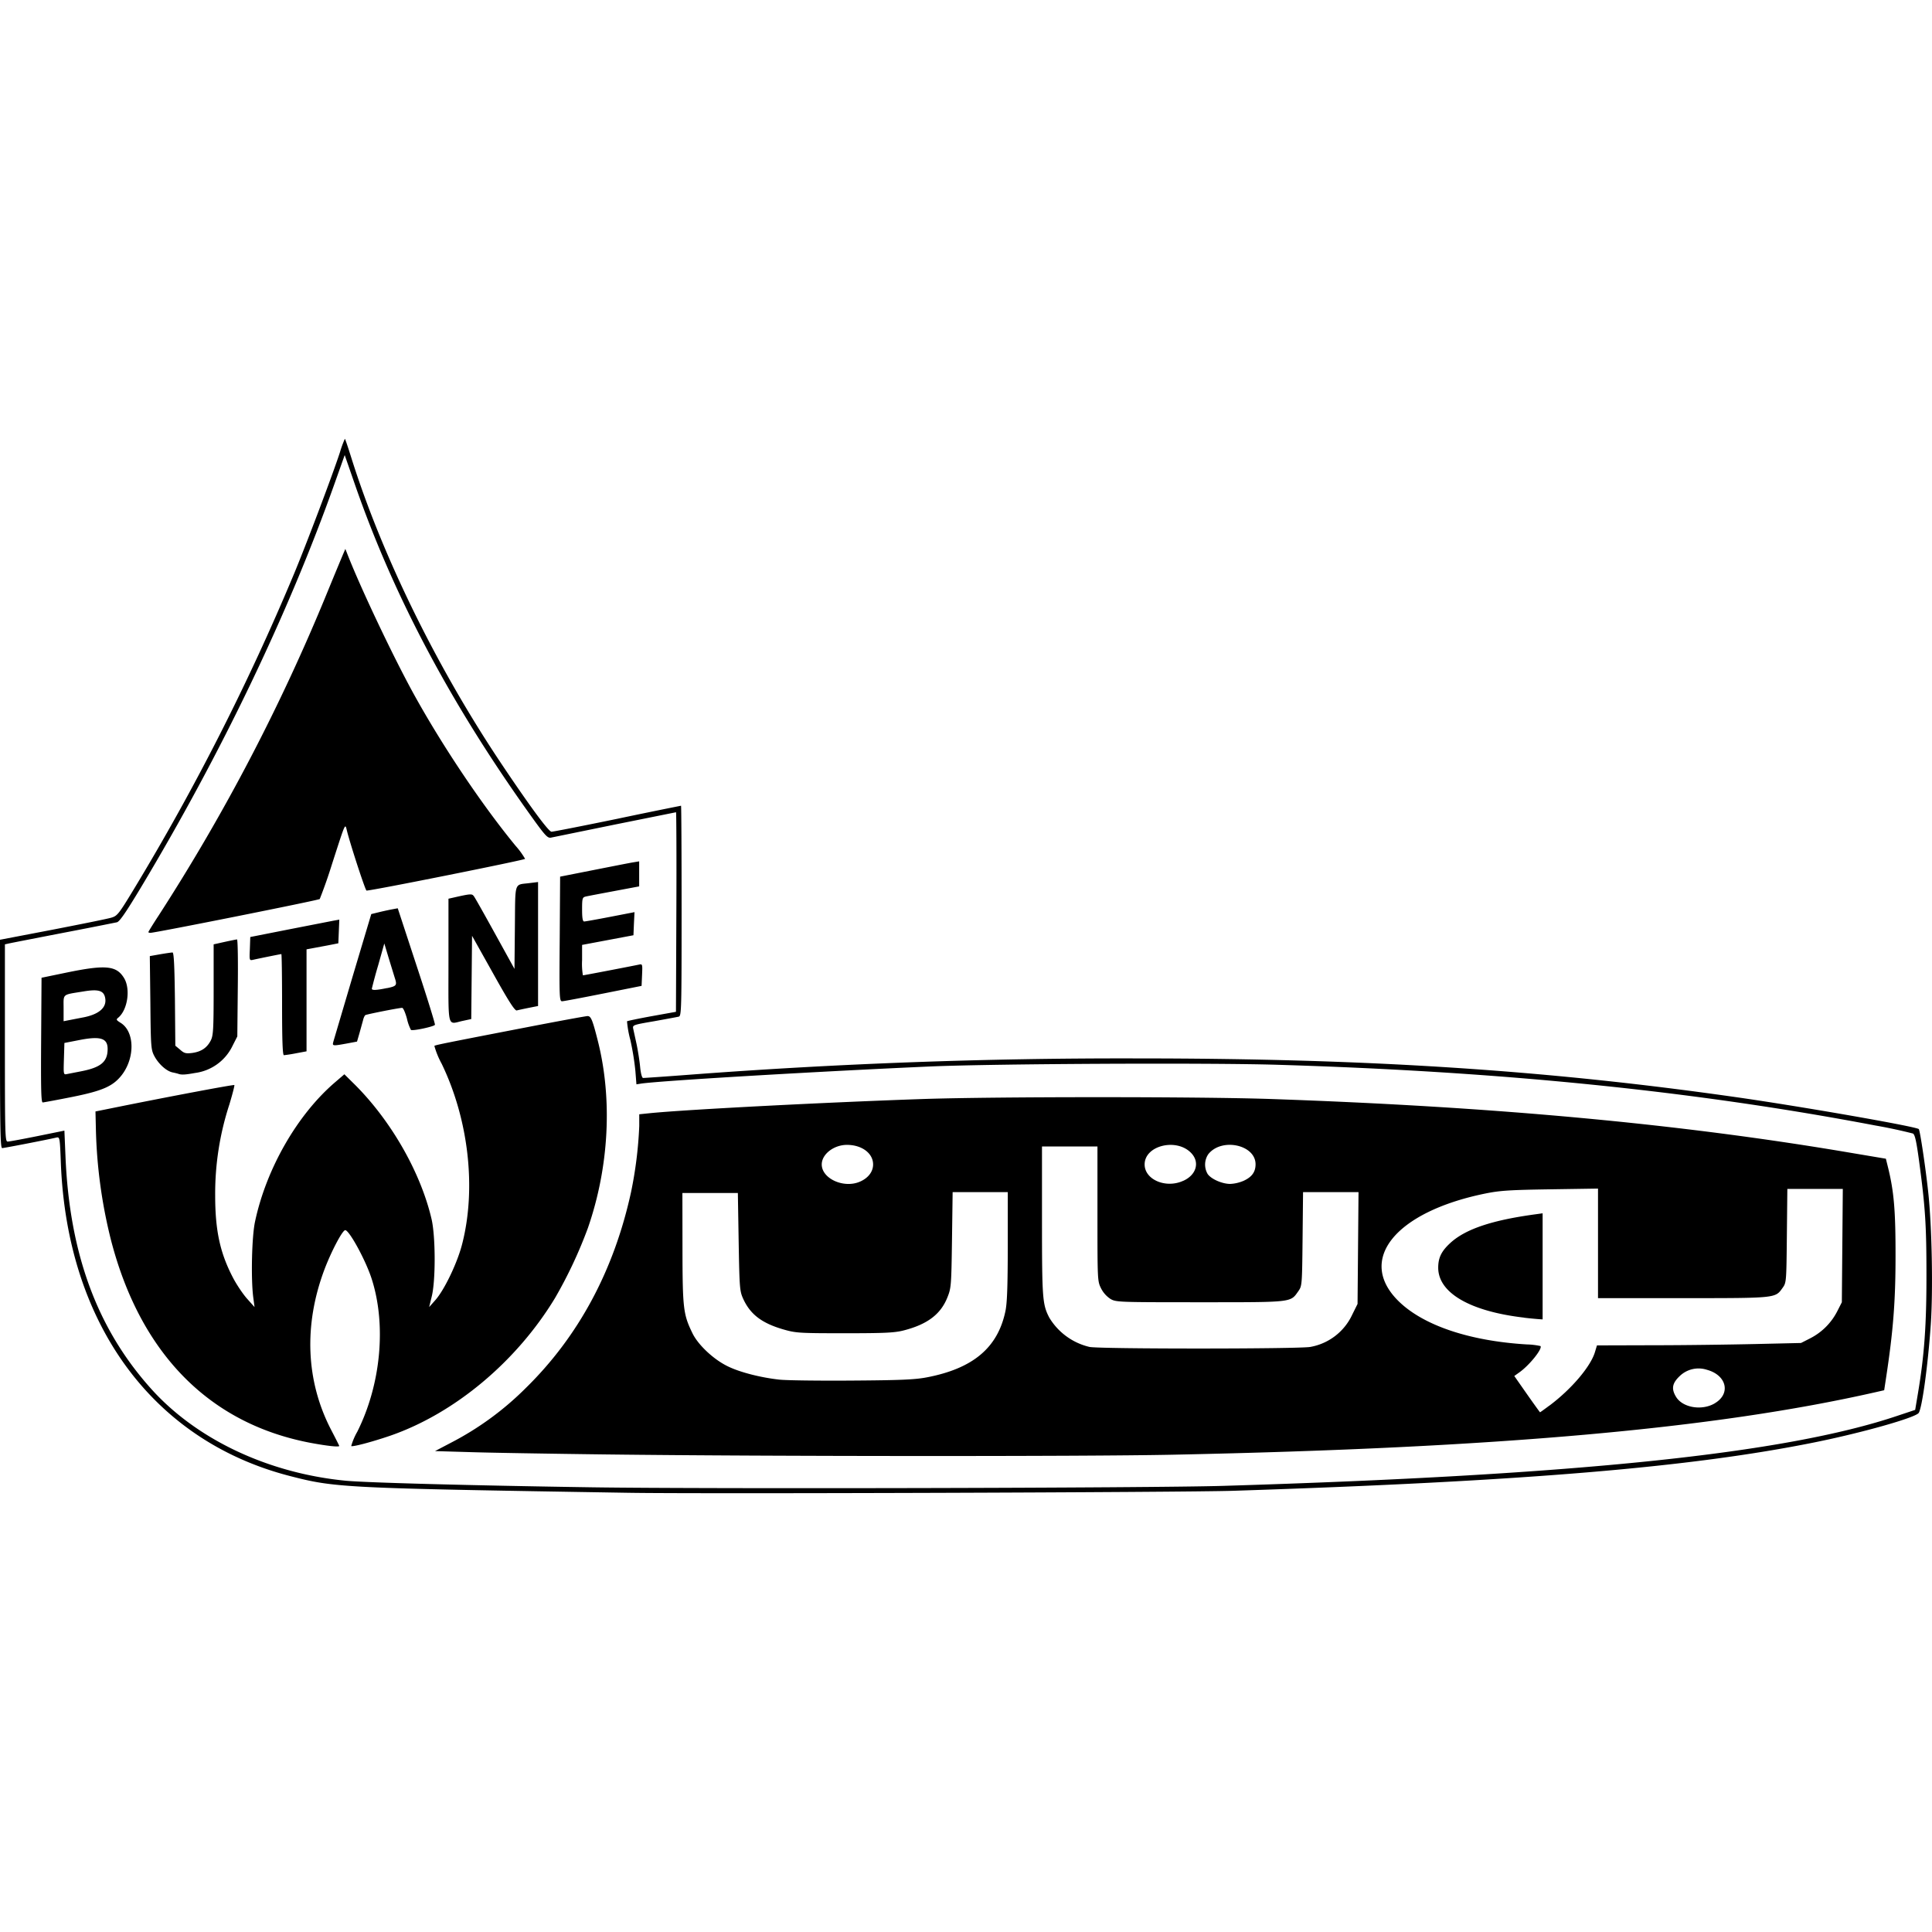 <?xml version="1.0" encoding="utf-8"?>
<svg fill="#000000" width="800px" height="800px" viewBox="0 0 24 24" role="img" xmlns="http://www.w3.org/2000/svg"><path d="M7.809 18.544c-3.56-.058-3.64-.062-4.21-.209-1.702-.439-2.764-1.89-2.843-3.885-.012-.32-.014-.328-.055-.319-.114.027-.65.131-.674.131-.022 0-.027-.224-.027-1.294v-1.294l.653-.125c.36-.07.689-.136.732-.15.072-.021.092-.047.274-.347a29.577 29.577 0 0 0 1.992-3.92c.146-.349.478-1.226.572-1.514a1.31 1.31 0 0 1 .061-.167c.004 0 .04.107.081.238.379 1.204 1.049 2.575 1.839 3.762.359.538.61.881.647.881.02 0 .388-.072.819-.161a70 70 0 0 1 .79-.162c.004 0 .007.587.007 1.305 0 1.226-.002 1.306-.035 1.315-.02.005-.157.03-.306.057-.268.046-.27.047-.259.098l.042.192c.016.078.036.203.043.279.008.08.023.136.037.136.012 0 .269-.017.57-.04a71.139 71.139 0 0 1 5.56-.203c2.852 0 5.052.141 7.424.478.818.116 2.26.368 2.293.4.015.016.084.476.117.783.046.422.061 1.216.032 1.641-.035.51-.109 1.048-.151 1.103-.048.06-.701.245-1.29.364-1.546.312-3.6.484-7.22.602-.594.02-6.637.04-7.515.025zm7.383-.086c4.398-.133 6.982-.4 8.377-.87l.222-.074.034-.203c.08-.475.107-.857.106-1.479 0-.617-.015-.842-.092-1.413-.033-.242-.051-.325-.076-.338a6.313 6.313 0 0 0-.468-.1c-2.256-.429-4.636-.67-7.427-.754-.882-.026-3.515-.013-4.311.021-1.363.06-3.305.174-3.588.212l-.063.01-.013-.166a3.303 3.303 0 0 0-.063-.387 1.303 1.303 0 0 1-.041-.23c.005-.005.144-.034.308-.064l.3-.054.005-1.24c.003-.681 0-1.239-.004-1.239l-.755.152-.797.163c-.046.009-.072-.02-.286-.32-.972-1.364-1.676-2.695-2.153-4.072l-.125-.36-.128.36c-.573 1.611-1.407 3.35-2.405 5.014-.183.304-.264.423-.297.43a67.65 67.65 0 0 1-.672.132c-.345.067-.649.126-.674.132l-.045.01v1.226c0 1.153.002 1.225.035 1.224.02 0 .186-.031.37-.068l.334-.068.014.333c.052 1.198.393 2.125 1.058 2.868.562.63 1.449 1.051 2.412 1.147.243.025 1.548.06 3.08.083 1.448.021 6.927.009 7.829-.018zm-7.626-.39c-.735-.009-1.523-.022-1.75-.03l-.412-.012.2-.105a3.74 3.74 0 0 0 .926-.677c.656-.642 1.097-1.462 1.309-2.435a5.05 5.05 0 0 0 .102-.822v-.145l.126-.013c.455-.046 2.203-.136 3.408-.177.91-.03 3.426-.03 4.305 0 2.796.096 5.099.31 7.201.667l.446.075.025.101c.076.305.096.546.095 1.115 0 .559-.03.93-.117 1.502l-.024.158-.11.025c-1.997.453-4.692.693-8.731.776-1.104.023-5.027.021-7-.003zm11.68-.606c.272-.203.513-.485.567-.666l.025-.083.7-.002c.386 0 .956-.008 1.268-.015l.567-.013.112-.057a.77.77 0 0 0 .337-.335l.058-.114.006-.704.006-.704h-.689l-.006.582c-.006.578-.006.583-.055.65-.09.126-.076.125-1.237.125h-1.054v-1.361l-.592.009c-.508.008-.624.015-.811.053-1.114.228-1.593.819-1.08 1.331.305.304.881.5 1.6.543a.88.88 0 0 1 .168.02c.03.03-.137.24-.266.33l-.059.042.158.226c.087.124.16.225.162.225.002 0 .054-.037.114-.082zm-.313-1.094c-.672-.078-1.067-.308-1.067-.62 0-.125.04-.206.151-.308.188-.172.518-.283 1.06-.356l.086-.012v1.318l-.046-.003a4.345 4.345 0 0 1-.184-.018zm2.367 1.065c.204-.119.15-.35-.096-.417a.337.337 0 0 0-.34.08c-.092.088-.104.157-.043.257.082.134.32.174.48.08zm-9.787-.323c.574-.11.88-.367.976-.819.022-.1.029-.306.03-.808v-.674h-.685l-.008.593c-.008.562-.01.598-.056.712-.083.211-.248.337-.544.413-.113.029-.233.035-.733.035-.564 0-.607-.003-.76-.047-.269-.078-.411-.186-.5-.379-.044-.097-.047-.129-.057-.709l-.01-.607h-.689l.001.688c.001.751.01.82.125 1.056.07.143.26.322.434.407.148.074.408.141.642.167.086.01.493.015.905.012.604-.004.784-.012.929-.04zm4.764-.378a.71.71 0 0 0 .52-.399l.067-.135.006-.694.006-.695h-.689l-.006.583c-.006.572-.007.583-.053.648-.1.141-.06.137-1.22.137-1.01 0-1.045-.001-1.113-.041a.34.34 0 0 1-.117-.131c-.045-.09-.045-.1-.045-.926v-.837h-.689v.927c0 .964.006 1.035.09 1.198a.795.795 0 0 0 .5.365c.135.027 2.599.026 2.743 0zM10.68 14.68c.104-.044.166-.124.166-.215 0-.139-.14-.243-.325-.243-.163 0-.313.116-.313.243 0 .176.272.3.472.215zm4.02-.012c.16-.072.206-.227.101-.341-.179-.195-.582-.1-.582.138 0 .19.265.302.48.203zm.747.001c.104-.047.15-.11.15-.206 0-.244-.424-.334-.588-.124a.231.231 0 0 0-.007.245c.044.063.18.123.28.123a.476.476 0 0 0 .165-.038zM3.87 17.926c-1.264-.235-2.126-1.107-2.492-2.524a6.22 6.22 0 0 1-.187-1.383l-.005-.212.223-.045c.681-.138 1.494-.291 1.502-.283.005.005-.023.112-.061.239a3.564 3.564 0 0 0-.177 1.13c0 .445.062.723.227 1.035.045.084.122.198.172.253l.09.101-.016-.121c-.03-.23-.018-.756.022-.94.14-.66.527-1.332.996-1.733l.114-.098.101.1c.466.453.845 1.11.982 1.699.05.214.052.764.002.962l-.032.131.08-.09c.112-.129.271-.461.33-.693.178-.692.08-1.549-.255-2.241a1.035 1.035 0 0 1-.09-.22c.011-.011.077-.025 1.137-.23.402-.078.746-.141.766-.141.042 0 .061.045.127.306.184.726.14 1.569-.123 2.327a5.599 5.599 0 0 1-.408.869c-.478.79-1.247 1.433-2.045 1.71-.224.077-.473.143-.487.129a.787.787 0 0 1 .075-.177c.294-.587.364-1.328.178-1.903-.076-.235-.286-.616-.33-.601-.039.012-.174.272-.256.489-.26.692-.23 1.39.085 1.994.054.104.099.193.099.197 0 .016-.144.001-.344-.036zM.511 12.92l.005-.774.314-.065c.482-.099.616-.086.71.067.084.135.046.396-.07.493-.03.024-.027.03.027.064.175.106.183.431.017.648-.109.14-.236.197-.62.274-.185.037-.349.067-.363.068-.02 0-.024-.161-.02-.775zm.492.389c.25-.048.334-.118.334-.279 0-.133-.089-.161-.347-.111l-.19.037-.006.198c-.006.197-.006.198.04.188l.169-.033zm.024-.669c.21-.039.308-.13.277-.254-.02-.082-.088-.1-.267-.07-.27.044-.247.024-.247.208v.162l.056-.011.18-.035zm1.191.7a.931.931 0 0 0-.074-.018c-.076-.016-.173-.103-.226-.202-.042-.08-.045-.11-.05-.663l-.007-.58.13-.023c.071-.012.14-.022.152-.022.017 0 .025.167.03.579l.005.579.06.05c.05.045.072.05.151.04.112-.016.182-.063.23-.156.03-.061.035-.136.035-.631v-.562l.046-.01c.132-.03.23-.05.244-.051.01 0 .014.27.01.602l-.006.603-.06.118a.603.603 0 0 1-.466.336c-.12.022-.165.024-.203.012zm1.286-.86c0-.346-.004-.628-.009-.628-.01 0-.281.055-.351.071-.046.01-.047.008-.04-.136l.005-.147.476-.094.553-.108.077-.014-.006.147-.006.147-.121.024-.198.037-.076.014v1.267l-.129.024a1.84 1.84 0 0 1-.152.024c-.016 0-.023-.173-.023-.628zm.637.46.241-.815.23-.77.09-.022c.048-.012.122-.028.164-.036l.075-.014.234.713c.13.393.232.723.228.734-.007.022-.274.079-.298.064a.573.573 0 0 1-.05-.141c-.02-.073-.046-.133-.059-.133-.04 0-.438.079-.457.09-.01.006-.023.036-.03.067l-.044.159-.03.103-.128.024c-.176.032-.181.031-.166-.022zm.667-.665c.12-.025.127-.035.095-.131l-.074-.241-.055-.183-.077.274a5.83 5.83 0 0 0-.078.288c0 .022.055.02.189-.008zm.763-.342v-.769l.045-.01c.233-.053.247-.054.271-.02.014.017.132.228.264.467l.24.435.005-.516c.006-.582-.013-.525.182-.55l.106-.013v1.54l-.116.023c-.064.013-.13.027-.148.032-.024.007-.1-.111-.294-.459l-.262-.468-.005.517-.005.517-.102.022c-.201.043-.181.126-.181-.748zm1.382-.268.005-.775.425-.084c.234-.046.455-.09.491-.095l.066-.011v.311l-.309.058c-.17.032-.33.062-.354.068-.042.01-.046.021-.046.16 0 .106.007.15.026.15.013 0 .16-.026.325-.058l.3-.058-.007.143-.006.144-.319.06-.319.06v.188a.86.86 0 0 0 .01.19c.013 0 .621-.117.695-.133.045-.01.046-.007.04.127l-.006.137-.476.095c-.261.052-.492.096-.511.096-.034.001-.036-.045-.03-.773zm-5.11-.086c0-.005.058-.1.129-.208a24.433 24.433 0 0 0 2.091-4.006c.105-.256.2-.484.21-.506l.017-.04.016.04c.16.418.582 1.307.839 1.772.356.644.85 1.378 1.26 1.876a.984.984 0 0 1 .118.162c0 .014-1.916.398-1.97.394-.014-.001-.188-.532-.24-.73-.028-.11-.012-.145-.19.405a6.005 6.005 0 0 1-.151.43c-.014.015-2.044.42-2.103.42-.014 0-.026-.004-.026-.01z"/></svg>